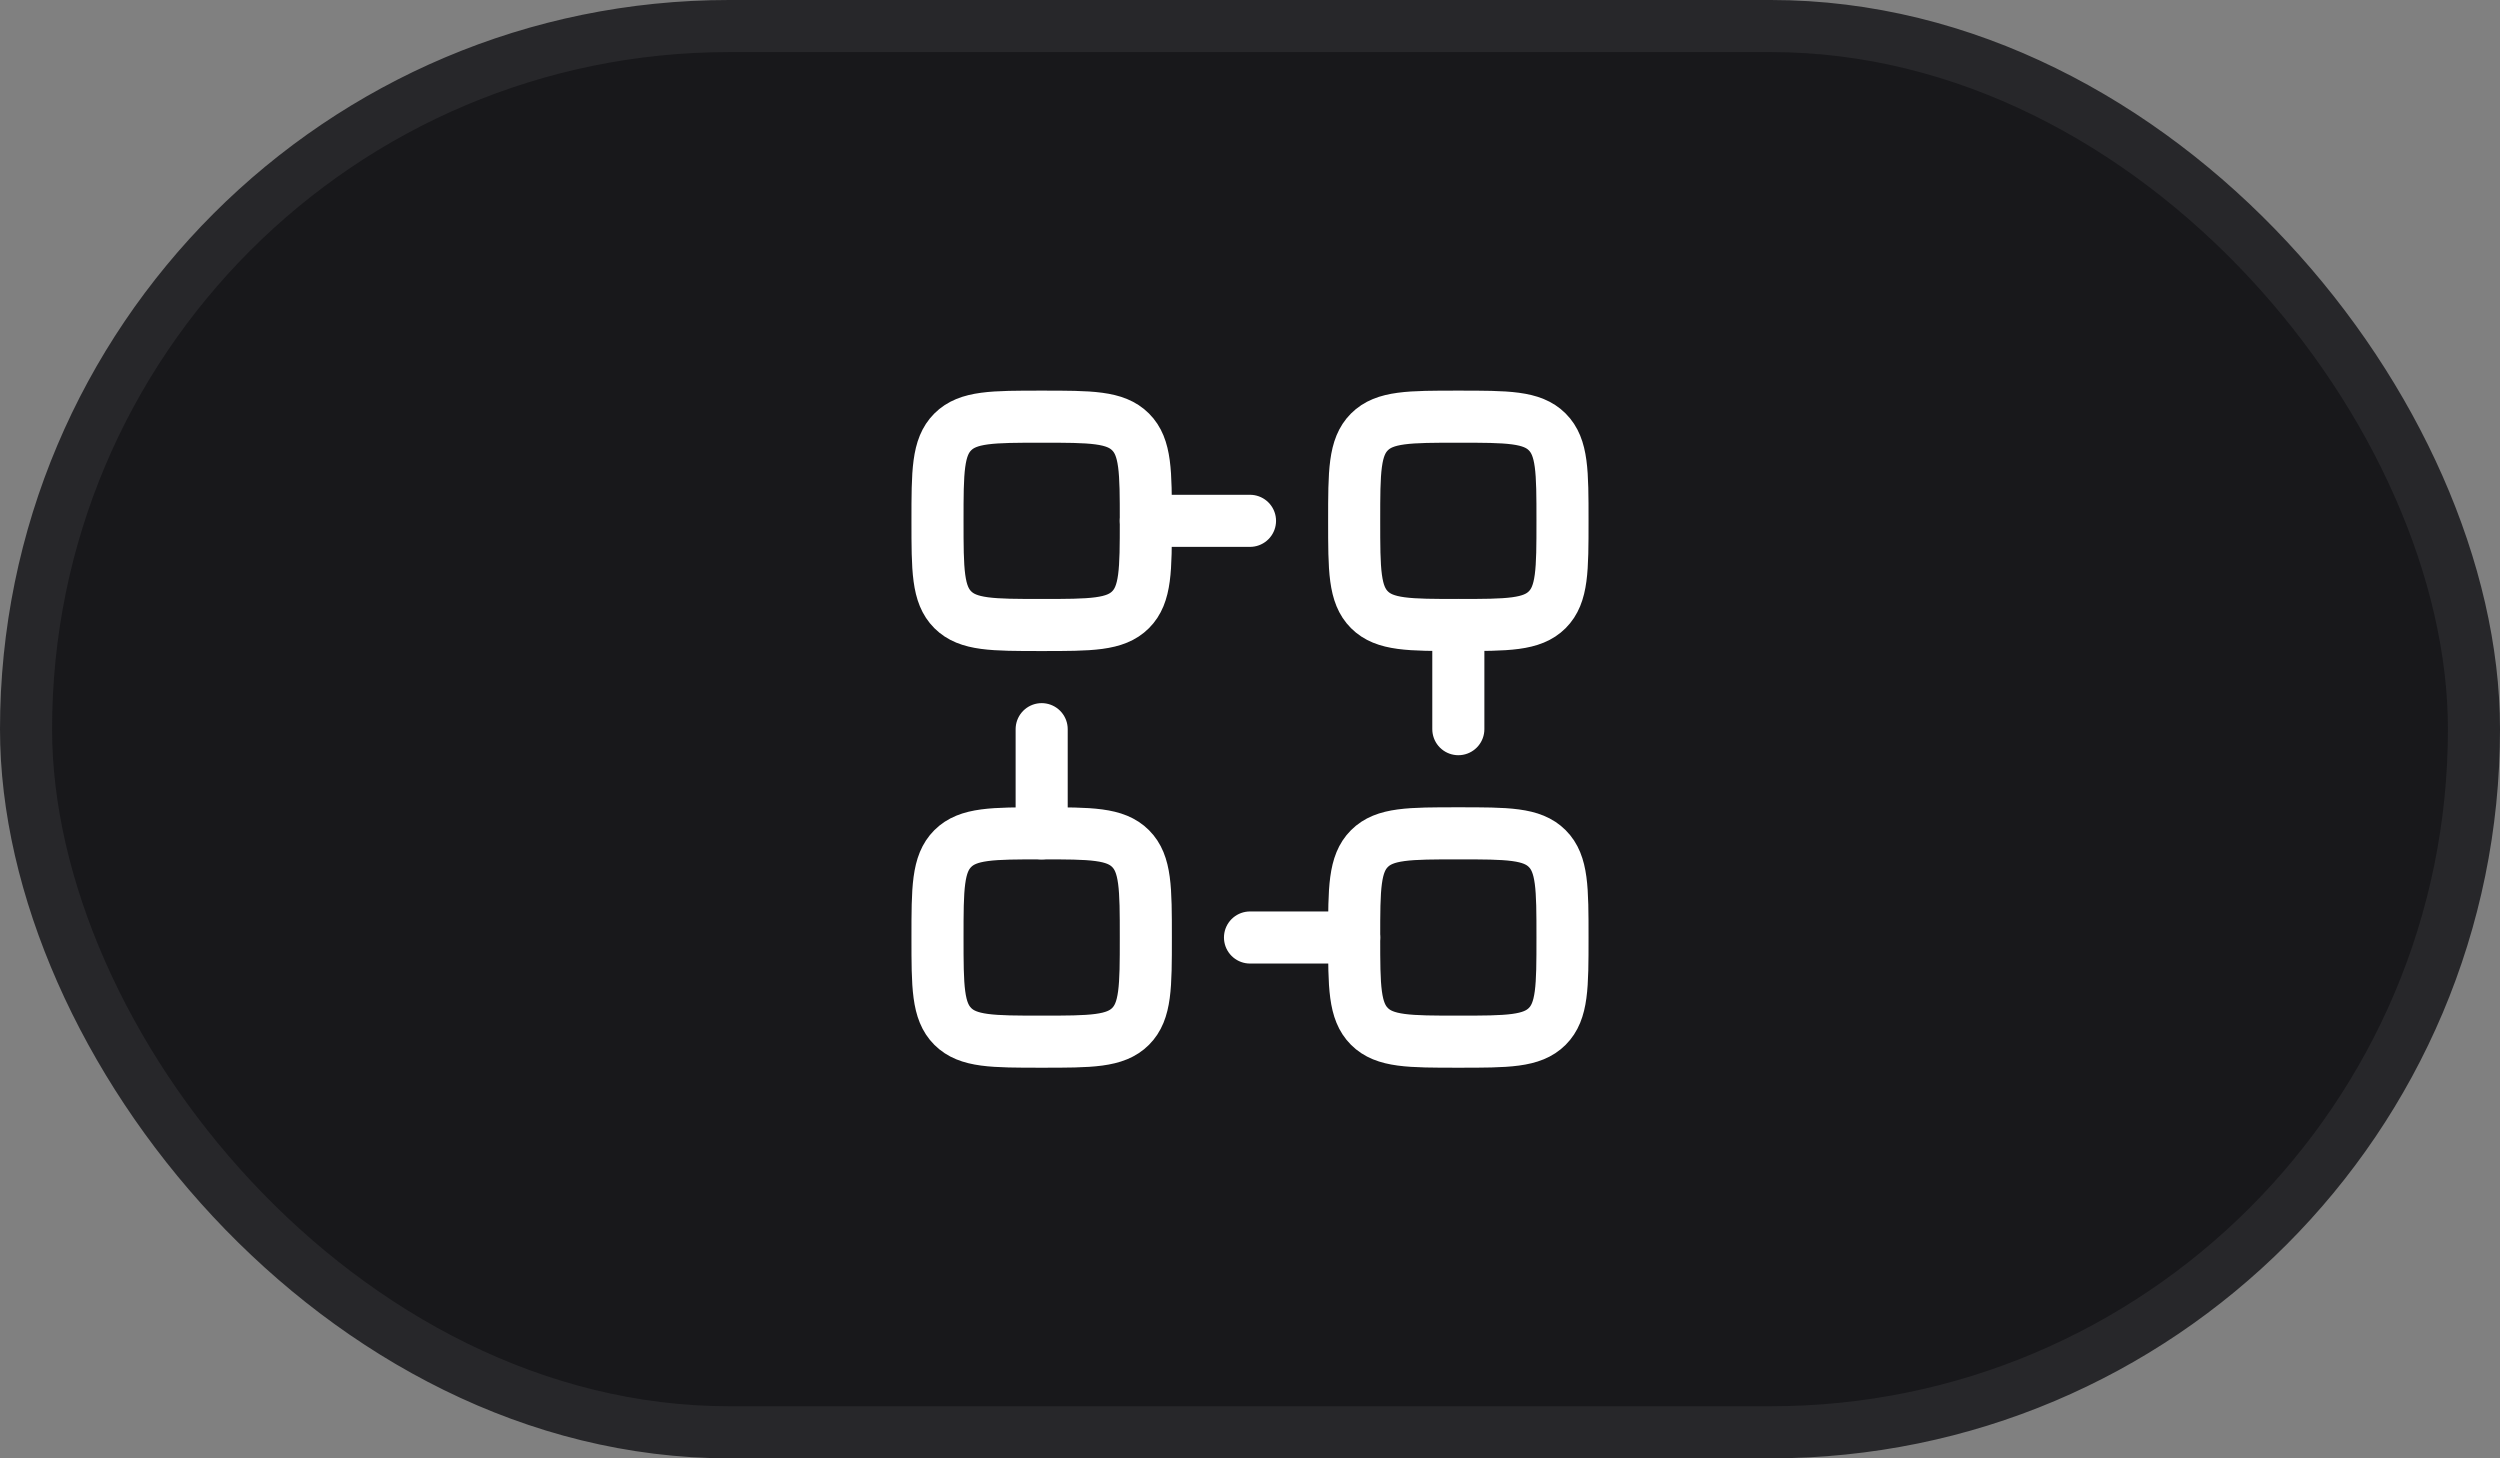 <svg width="48" height="28" viewBox="0 0 48 28" fill="none" xmlns="http://www.w3.org/2000/svg">
<rect x="0" y="0" width="48" height="28" fill="#808080" stroke="none"/>
<rect x="0.5" y="0.5" width="47" height="27" rx="13.5" fill="#18181B"/>
<rect x="0.5" y="0.5" width="47" height="27" rx="13.5" stroke="#27272A"/>
<path d="M18.293 11.707C18.586 12 19.057 12 20 12C20.943 12 21.414 12 21.707 11.707C22 11.414 22 10.943 22 10C22 9.057 22 8.586 21.707 8.293C21.414 8 20.943 8 20 8C19.057 8 18.586 8 18.293 8.293C18 8.586 18 9.057 18 10C18 10.943 18 11.414 18.293 11.707Z" stroke="white" stroke-linecap="round" stroke-linejoin="round"/>
<path d="M26.293 11.707C26.586 12 27.057 12 28 12C28.943 12 29.414 12 29.707 11.707C30 11.414 30 10.943 30 10C30 9.057 30 8.586 29.707 8.293C29.414 8 28.943 8 28 8C27.057 8 26.586 8 26.293 8.293C26 8.586 26 9.057 26 10C26 10.943 26 11.414 26.293 11.707Z" stroke="white" stroke-linecap="round" stroke-linejoin="round"/>
<path d="M26.293 19.707C26.586 20 27.057 20 28 20C28.943 20 29.414 20 29.707 19.707C30 19.414 30 18.943 30 18C30 17.057 30 16.586 29.707 16.293C29.414 16 28.943 16 28 16C27.057 16 26.586 16 26.293 16.293C26 16.586 26 17.057 26 18C26 18.943 26 19.414 26.293 19.707Z" stroke="white" stroke-linecap="round" stroke-linejoin="round"/>
<path d="M18.293 19.707C18.586 20 19.057 20 20 20C20.943 20 21.414 20 21.707 19.707C22 19.414 22 18.943 22 18C22 17.057 22 16.586 21.707 16.293C21.414 16 20.943 16 20 16C19.057 16 18.586 16 18.293 16.293C18 16.586 18 17.057 18 18C18 18.943 18 19.414 18.293 19.707Z" stroke="white" stroke-linecap="round" stroke-linejoin="round"/>
<path d="M24 10H22" stroke="white" stroke-linecap="round" stroke-linejoin="round"/>
<path d="M26 18H24" stroke="white" stroke-linecap="round" stroke-linejoin="round"/>
<path d="M28 14V12" stroke="white" stroke-linecap="round" stroke-linejoin="round"/>
<path d="M20 16V14" stroke="white" stroke-linecap="round" stroke-linejoin="round"/>
</svg>
